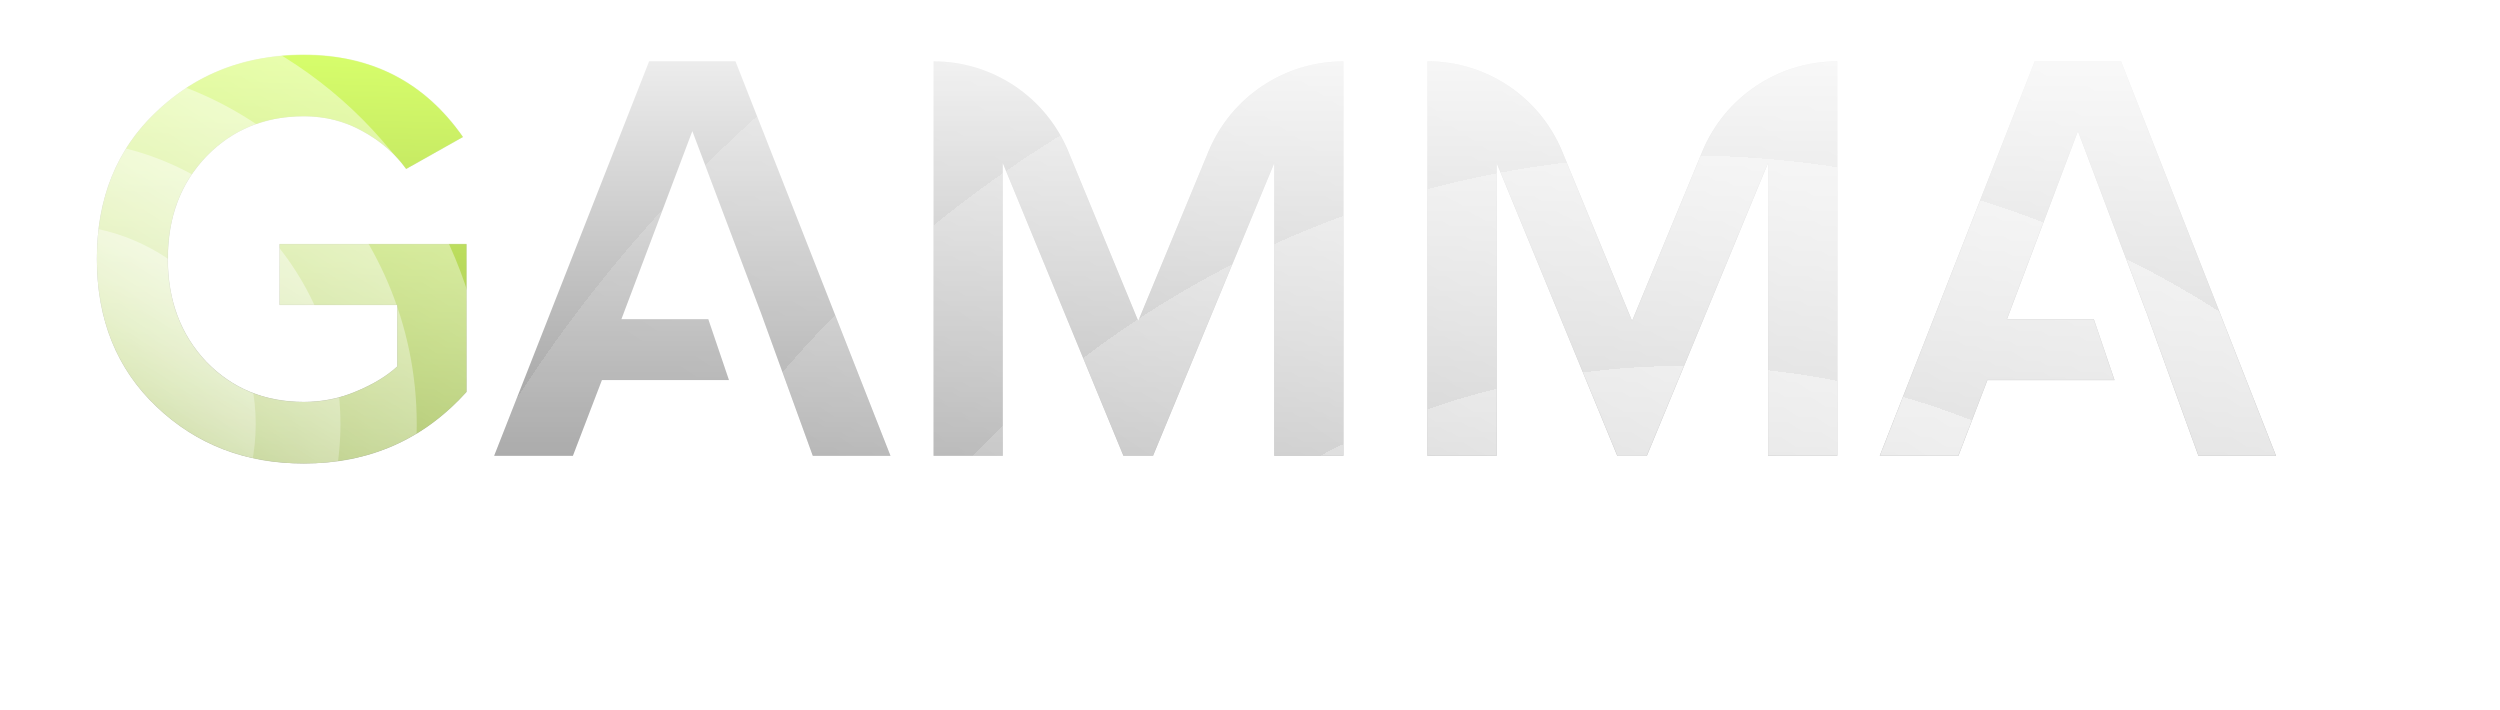 <?xml version="1.0" encoding="utf-8"?>
<!-- Generator: Adobe Illustrator 27.5.0, SVG Export Plug-In . SVG Version: 6.00 Build 0)  -->
<svg version="1.1" id="Livello_1" xmlns="http://www.w3.org/2000/svg" xmlns:xlink="http://www.w3.org/1999/xlink" x="0px" y="0px"
	 viewBox="0 0 4630 1315" style="enable-background:new 0 0 4630 1315;" xml:space="preserve">
<style type="text/css">
	.st0{fill-rule:evenodd;clip-rule:evenodd;fill:url(#SVGID_1_);}
	
		.st1{fill-rule:evenodd;clip-rule:evenodd;fill:url(#SVGID_00000173862629555515175430000012265883618548897182_);filter:url(#Adobe_OpacityMaskFilter);}
	.st2{mask:url(#mask0_0_3_00000077295321345063429250000013362661082434734223_);}
	.st3{fill:url(#SVGID_00000144326795827466279410000010535891704104553105_);}
	.st4{fill:url(#SVGID_00000165933667823648999080000013028755300386631824_);}
	.st5{fill:url(#SVGID_00000058575846507776657270000004160994789010489747_);}
	.st6{fill:url(#SVGID_00000126283840174322050810000014048122384786062239_);}
	.st7{fill:url(#SVGID_00000001653303340408499450000002930438511789234617_);}
	.st8{fill:url(#SVGID_00000114038522616705647840000010412450647130752447_);}
	.st9{fill:url(#SVGID_00000009569158187277351380000011193018880556168069_);}
	.st10{fill:url(#SVGID_00000160872557620394331640000017685746202144370099_);}
	.st11{fill:url(#SVGID_00000154419622103089238350000009932762749315748750_);}
	.st12{fill:#FFFFFF;fill-opacity:0.35;}
</style>
<linearGradient id="SVGID_1_" gradientUnits="userSpaceOnUse" x1="2197.287" y1="1372.005" x2="2197.287" y2="426.557" gradientTransform="matrix(1 0 0 -1 0 1313.858)">
	<stop  offset="0" style="stop-color:#FFFFFF"/>
	<stop  offset="1" style="stop-color:#999999"/>
</linearGradient>
<path class="st0" d="M290,753.2c73.8,70.1,164.7,105.1,272.7,105.1c121.2,0,221.6-44.2,301.2-132.5V452H517.8v112.8h218v113.9
	c-19,17.5-44.2,32.9-75.6,46c-30.7,13.1-63.2,19.7-97.5,19.7c-72.3,0-132.5-24.8-180.7-74.5c-47.5-50.4-71.2-113.9-71.2-190.6
	s23.7-139.8,71.2-189.5c48.2-49.7,108.4-74.5,180.7-74.5c39.4,0,75.6,9.1,108.4,27.4c33.6,18.3,60.6,41.6,81.1,70.1l105.1-59.1
	c-70.8-101.5-169-152.2-294.6-152.2c-108.1,0-199,35-272.7,105.1C216.2,276.1,179.4,367,179.4,479.4S216.2,683.1,290,753.2z
	 M1505.3,844.1h143.8l-287-730.6h-159.9l-287,730.6H1061l53.7-140.2H1350l-38.3-112.8h-160.9l131.4-348.3L1408,576.1h0.1l3.5,9.7
	l2,5.3h-0.1L1505.3,844.1z M2488,844.1h-128.1V302l-224.5,542.2h-54.8L1857.1,302v542.2H1729V113.6c109.4,0,207.9,66,249.6,167.1
	l129.4,313.8l130.1-313.9c41.9-101.1,140.5-166.9,249.9-166.9V844.1z M3274.4,844.1h128.2V113.6c-109.4,0-208,65.9-249.9,166.9
	l-130.1,313.9l-129.4-313.8c-41.7-101.1-140.2-167.1-249.6-167.1v730.6h128.2V302l223.4,542.2h54.8L3274.4,302V844.1z M4215.2,844.1
	h-143.8l-91.7-253h0l-0.5-1.4l-4.9-13.6h-0.2l-125.8-333.2l-131.4,348.3h160.9l38.3,112.8h-235.4L3627,844.1h-145.7l287-730.6h159.9
	L4215.2,844.1z"/>
<defs>
	<filter id="Adobe_OpacityMaskFilter" filterUnits="userSpaceOnUse" x="-695.5" y="-442.6" width="6386.7" height="5142.6">
		<feColorMatrix  type="matrix" values="1 0 0 0 0  0 1 0 0 0  0 0 1 0 0  0 0 0 1 0"/>
	</filter>
</defs>
<mask maskUnits="userSpaceOnUse" x="-695.5" y="-442.6" width="6386.7" height="5142.6" id="mask0_0_3_00000077295321345063429250000013362661082434734223_">
	
		<linearGradient id="SVGID_00000007401805056498525680000004991289294005797274_" gradientUnits="userSpaceOnUse" x1="2197.287" y1="1212.322" x2="2197.287" y2="-325.355" gradientTransform="matrix(1 0 0 -1 0 1313.858)">
		<stop  offset="0" style="stop-color:#FFFFFF"/>
		<stop  offset="1" style="stop-color:#999999"/>
	</linearGradient>
	
		<path style="fill-rule:evenodd;clip-rule:evenodd;fill:url(#SVGID_00000007401805056498525680000004991289294005797274_);filter:url(#Adobe_OpacityMaskFilter);" d="
		M290,753.2c73.8,70.1,164.7,105.1,272.7,105.1c121.2,0,221.6-44.2,301.2-132.5V452H517.8v112.8h218v113.9
		c-19,17.5-44.2,32.9-75.6,46c-30.7,13.1-63.2,19.7-97.5,19.7c-72.3,0-132.5-24.8-180.7-74.5c-47.5-50.4-71.2-113.9-71.2-190.6
		s23.7-139.8,71.2-189.5c48.2-49.7,108.4-74.5,180.7-74.5c39.4,0,75.6,9.1,108.4,27.4c33.6,18.3,60.6,41.6,81.1,70.1l105.1-59.1
		c-70.8-101.5-169-152.2-294.6-152.2c-108.1,0-199,35-272.7,105.1C216.2,276.1,179.4,367,179.4,479.4S216.2,683.1,290,753.2z
		 M1505.3,844.1h143.8l-287-730.6h-159.9l-287,730.6H1061l53.7-140.2H1350l-38.3-112.8h-160.9l131.4-348.3L1408,576.1h0.1l3.5,9.7
		l2,5.3h-0.1L1505.3,844.1z M2488,844.1h-128.1V302l-224.5,542.2h-54.8L1857.1,302v542.2H1729V113.6c109.4,0,207.9,66,249.6,167.1
		l129.4,313.8l130.1-313.9c41.9-101.1,140.5-166.9,249.9-166.9V844.1z M3274.4,844.1h128.2V113.6c-109.4,0-208,65.9-249.9,166.9
		l-130.1,313.9l-129.4-313.8c-41.7-101.1-140.2-167.1-249.6-167.1v730.6h128.2V302l223.4,542.2h54.8L3274.4,302V844.1z
		 M4215.2,844.1h-143.8l-91.7-253h0l-0.5-1.4l-4.9-13.6h-0.2l-125.8-333.2l-131.4,348.3h160.9l38.3,112.8h-235.4L3627,844.1h-145.7
		l287-730.6h159.9L4215.2,844.1z"/>
</mask>
<g class="st2">
	
		<linearGradient id="SVGID_00000038387075812161897800000008836971027839722137_" gradientUnits="userSpaceOnUse" x1="533.239" y1="1231.377" x2="504.034" y2="114.188" gradientTransform="matrix(1 0 0 -1 0 1313.858)">
		<stop  offset="0" style="stop-color:#D8FF6C"/>
		<stop  offset="1" style="stop-color:#829941"/>
	</linearGradient>
	
		<rect x="163.2" y="82.2" style="fill:url(#SVGID_00000038387075812161897800000008836971027839722137_);" width="719.2" height="795.9"/>
	<g>
		
			<linearGradient id="SVGID_00000024697791635208311240000002636234523206175151_" gradientUnits="userSpaceOnUse" x1="649.435" y1="1354.387" x2="117.212" y2="547.987" gradientTransform="matrix(1 0 0 -1 0 1313.858)">
			<stop  offset="0" style="stop-color:#FFFFFF"/>
			<stop  offset="1" style="stop-color:#FFFFFF;stop-opacity:0.14"/>
		</linearGradient>
		<circle style="fill:url(#SVGID_00000024697791635208311240000002636234523206175151_);" cx="104.4" cy="785.3" r="369.2"/>
	</g>
	<g>
		
			<linearGradient id="SVGID_00000010309897248779785970000000949121592136903836_" gradientUnits="userSpaceOnUse" x1="881.097" y1="1705.39" x2="122.663" y2="556.246" gradientTransform="matrix(1 0 0 -1 0 1313.858)">
			<stop  offset="0" style="stop-color:#FFFFFF"/>
			<stop  offset="1" style="stop-color:#FFFFFF;stop-opacity:0.14"/>
		</linearGradient>
		<circle style="fill:url(#SVGID_00000010309897248779785970000000949121592136903836_);" cx="104.4" cy="785.3" r="526.1"/>
	</g>
	<g>
		
			<linearGradient id="SVGID_00000085957049227679603930000005499477061000669608_" gradientUnits="userSpaceOnUse" x1="5262.121" y1="2430.934" x2="3170.294" y2="-738.486" gradientTransform="matrix(1 0 0 -1 0 1313.858)">
			<stop  offset="0" style="stop-color:#FFFFFF"/>
			<stop  offset="1" style="stop-color:#FFFFFF;stop-opacity:0.14"/>
		</linearGradient>
		
			<circle shape-rendering="crispEdges" style="fill:url(#SVGID_00000085957049227679603930000005499477061000669608_);" cx="3119.9" cy="2128.7" r="1451.1"/>
	</g>
	<g>
		
			<linearGradient id="SVGID_00000031197965691074398440000015100892341027581075_" gradientUnits="userSpaceOnUse" x1="1089.596" y1="2021.292" x2="127.57" y2="563.68" gradientTransform="matrix(1 0 0 -1 0 1313.858)">
			<stop  offset="0" style="stop-color:#FFFFFF"/>
			<stop  offset="1" style="stop-color:#FFFFFF;stop-opacity:0.14"/>
		</linearGradient>
		<circle style="fill:url(#SVGID_00000031197965691074398440000015100892341027581075_);" cx="104.4" cy="785.3" r="667.4"/>
	</g>
	<g>
		
			<linearGradient id="SVGID_00000070801473593364143180000010062963894364383133_" gradientUnits="userSpaceOnUse" x1="5837.407" y1="3302.599" x2="3183.829" y2="-717.978" gradientTransform="matrix(1 0 0 -1 0 1313.858)">
			<stop  offset="0" style="stop-color:#FFFFFF"/>
			<stop  offset="1" style="stop-color:#FFFFFF;stop-opacity:0.14"/>
		</linearGradient>
		
			<circle shape-rendering="crispEdges" style="fill:url(#SVGID_00000070801473593364143180000010062963894364383133_);" cx="3119.9" cy="2128.7" r="1840.8"/>
	</g>
	<g>
		
			<linearGradient id="SVGID_00000038385684874140772160000008732664976833624234_" gradientUnits="userSpaceOnUse" x1="1285.224" y1="2317.692" x2="132.173" y2="570.655" gradientTransform="matrix(1 0 0 -1 0 1313.858)">
			<stop  offset="0" style="stop-color:#FFFFFF"/>
			<stop  offset="1" style="stop-color:#FFFFFF;stop-opacity:0.14"/>
		</linearGradient>
		<circle style="fill:url(#SVGID_00000038385684874140772160000008732664976833624234_);" cx="104.4" cy="785.3" r="799.9"/>
	</g>
	<g>
		
			<linearGradient id="SVGID_00000182507996509166662500000007643493512460271255_" gradientUnits="userSpaceOnUse" x1="6375.375" y1="4117.699" x2="3196.488" y2="-698.799" gradientTransform="matrix(1 0 0 -1 0 1313.858)">
			<stop  offset="0" style="stop-color:#FFFFFF"/>
			<stop  offset="1" style="stop-color:#FFFFFF;stop-opacity:0.14"/>
		</linearGradient>
		
			<circle shape-rendering="crispEdges" style="fill:url(#SVGID_00000182507996509166662500000007643493512460271255_);" cx="3119.9" cy="2128.7" r="2205.2"/>
	</g>
	<g>
		
			<linearGradient id="SVGID_00000147194457913935868570000012526681585029715134_" gradientUnits="userSpaceOnUse" x1="6915.917" y1="4936.711" x2="3209.208" y2="-679.526" gradientTransform="matrix(1 0 0 -1 0 1313.858)">
			<stop  offset="0" style="stop-color:#FFFFFF"/>
			<stop  offset="1" style="stop-color:#FFFFFF;stop-opacity:0.14"/>
		</linearGradient>
		
			<circle shape-rendering="crispEdges" style="fill:url(#SVGID_00000147194457913935868570000012526681585029715134_);" cx="3119.9" cy="2128.7" r="2571.3"/>
	</g>
</g>
<path class="st12" d="M1218.2,1246.2v-119.9h45c9.2,0,16.9,1.7,23.2,5.2c6.3,3.4,11,8.2,14.2,14.2c3.2,6,4.9,12.8,4.9,20.4
	c0,7.7-1.6,14.5-4.9,20.5c-3.2,6-8,10.7-14.3,14.1c-6.3,3.4-14.1,5.1-23.4,5.1H1233v-17.9h26.9c5.4,0,9.8-0.9,13.2-2.8
	c3.4-1.9,6-4.4,7.6-7.7c1.7-3.3,2.5-7,2.5-11.3c0-4.3-0.8-8-2.5-11.2c-1.6-3.2-4.2-5.8-7.7-7.5c-3.4-1.8-7.9-2.8-13.3-2.8h-19.9
	v101.8H1218.2z M1527,1246.2v-119.9h45c9.2,0,16.9,1.6,23.2,4.8c6.3,3.2,11,7.7,14.2,13.5c3.2,5.7,4.9,12.4,4.9,20.1
	c0,7.7-1.6,14.4-4.9,20c-3.2,5.6-8,10-14.3,13.1c-6.3,3.1-14.1,4.6-23.3,4.6h-32v-18h29.1c5.4,0,9.8-0.7,13.2-2.2
	c3.4-1.5,6-3.7,7.6-6.6c1.7-2.9,2.5-6.5,2.5-10.8c0-4.3-0.8-7.9-2.5-10.9c-1.7-3-4.2-5.3-7.7-6.9c-3.4-1.6-7.9-2.4-13.3-2.4h-19.9
	v101.8H1527z M1589,1191.9l29.7,54.3h-24.2l-29.2-54.3H1589z M1944.2,1186.2c0,12.9-2.4,24-7.3,33.2c-4.8,9.2-11.4,16.2-19.7,21.1
	c-8.3,4.9-17.7,7.3-28.2,7.3s-19.9-2.4-28.2-7.3c-8.3-4.9-14.8-12-19.7-21.1c-4.8-9.2-7.2-20.3-7.2-33.1c0-12.9,2.4-24,7.2-33.1
	c4.8-9.2,11.4-16.3,19.7-21.1c8.3-4.9,17.7-7.3,28.2-7.3s19.9,2.4,28.2,7.3c8.3,4.9,14.9,11.9,19.7,21.1
	C1941.8,1162.3,1944.2,1173.3,1944.2,1186.2z M1922.4,1186.2c0-9.1-1.4-16.8-4.3-23c-2.8-6.3-6.7-11-11.7-14.2
	c-5-3.2-10.7-4.9-17.3-4.9s-12.3,1.6-17.3,4.9c-5,3.2-8.9,7.9-11.8,14.2c-2.8,6.2-4.2,13.9-4.2,23c0,9.1,1.4,16.8,4.2,23.1
	c2.9,6.2,6.8,11,11.8,14.2c5,3.2,10.7,4.8,17.3,4.8s12.3-1.6,17.3-4.8c5-3.2,8.9-8,11.7-14.2
	C1920.9,1203,1922.4,1195.3,1922.4,1186.2z M2214.8,1126.3h21.6v84.3c0,7.7-1.7,14.4-4.9,20c-3.2,5.5-7.8,9.8-13.6,12.8
	c-5.8,3-12.5,4.4-20.2,4.4c-7,0-13.4-1.2-19-3.7c-5.6-2.5-10-6.3-13.3-11.2c-3.3-5-4.9-11.1-4.9-18.5h21.6c0,3.2,0.7,6,2.1,8.4
	c1.4,2.3,3.3,4.1,5.8,5.4c2.5,1.2,5.3,1.9,8.5,1.9c3.5,0,6.4-0.7,8.8-2.2c2.4-1.5,4.3-3.7,5.5-6.6c1.3-2.9,2-6.4,2-10.7V1126.3z
	 M2462.7,1246.2v-119.9h78v18.2h-56.3v32.6h52.2v18.2h-52.2v32.7h56.7v18.2H2462.7z M2868.3,1166.7h-21.9c-0.6-3.6-1.8-6.8-3.5-9.5
	c-1.7-2.8-3.8-5.2-6.3-7.1c-2.5-2-5.3-3.4-8.6-4.4c-3.2-1-6.6-1.5-10.2-1.5c-6.5,0-12.3,1.6-17.3,4.9c-5,3.2-9,8-11.8,14.3
	c-2.9,6.3-4.3,13.9-4.3,22.9c0,9.2,1.4,16.9,4.3,23.2c2.9,6.2,6.8,11,11.8,14.2c5,3.2,10.8,4.7,17.3,4.7c3.6,0,6.9-0.5,10.1-1.4
	c3.2-1,6-2.4,8.5-4.3c2.5-1.9,4.7-4.2,6.4-6.9c1.8-2.7,3-5.9,3.6-9.4l21.9,0.1c-0.8,5.7-2.6,11-5.3,16c-2.7,5-6.2,9.4-10.6,13.2
	c-4.4,3.8-9.5,6.7-15.3,8.9c-5.8,2.1-12.4,3.2-19.5,3.2c-10.5,0-19.9-2.4-28.2-7.3c-8.3-4.9-14.8-11.9-19.6-21.1
	c-4.8-9.2-7.1-20.3-7.1-33.1c0-12.9,2.4-24,7.2-33.1c4.8-9.2,11.3-16.3,19.6-21.1c8.3-4.9,17.6-7.3,28.1-7.3
	c6.7,0,12.9,0.9,18.6,2.8c5.7,1.9,10.9,4.6,15.3,8.3c4.5,3.6,8.2,8,11.1,13.2C2865.5,1154.1,2867.4,1160.1,2868.3,1166.7z
	 M3085.7,1144.5v-18.2h95.7v18.2h-37.1v101.7h-21.5v-101.7H3085.7z"/>
</svg>
